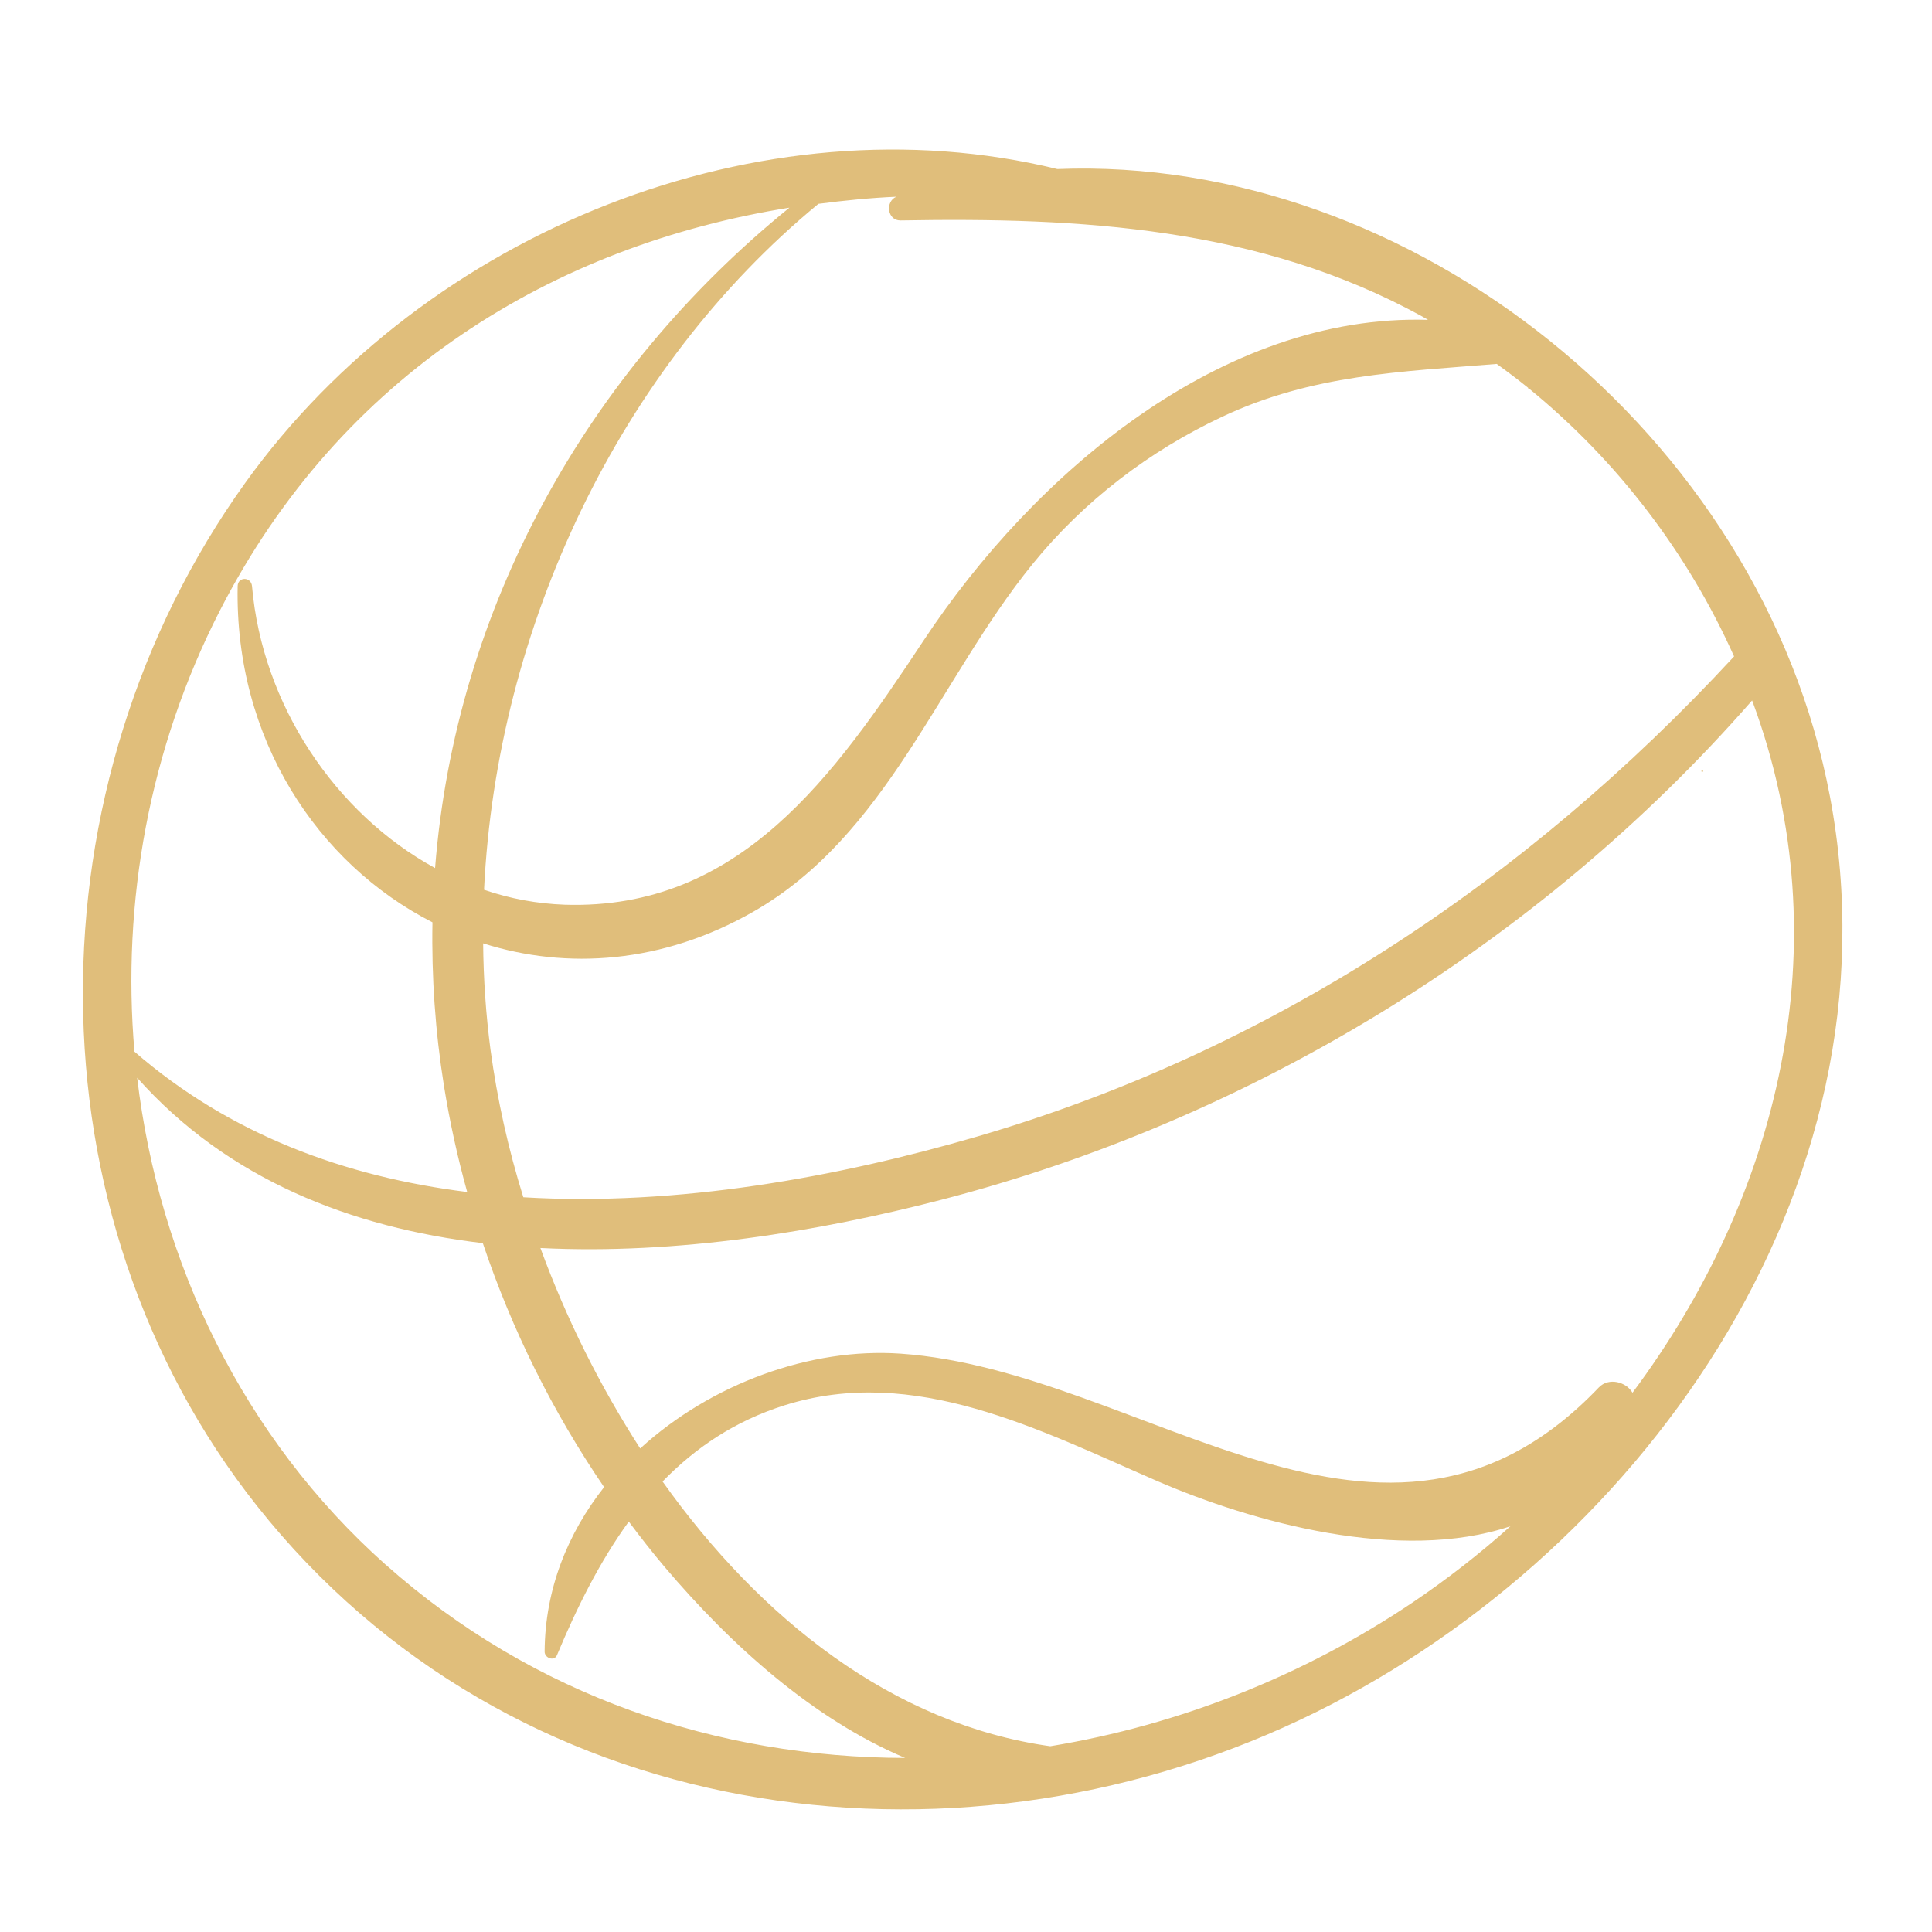 <?xml version="1.0" encoding="UTF-8"?> <svg xmlns="http://www.w3.org/2000/svg" xmlns:xlink="http://www.w3.org/1999/xlink" width="300" zoomAndPan="magnify" viewBox="0 0 224.88 225" height="300" preserveAspectRatio="xMidYMid meet"> <path fill="#e0be7b" d="M 213.059 92.777 C 205.078 50.465 164.219 18.055 123.074 19.688 C 88.613 11.266 49.574 26.883 28.512 56.219 C 3.277 91.348 2.844 141.289 29.895 175.41 C 59.355 212.566 110.457 219.59 151.371 200.281 C 190.281 181.918 221.734 138.777 213.059 92.777 Z M 177.934 45.188 C 177.895 45.242 177.895 45.328 177.984 45.328 C 178.016 45.328 178.02 45.297 178.035 45.273 C 183.164 49.473 187.746 54.203 191.773 59.469 C 195.805 64.734 199.176 70.395 201.891 76.445 C 177.57 102.758 147.773 122.43 113.773 132.352 C 97.539 137.086 78.852 140.508 60.887 139.434 C 59.133 133.809 57.855 128.078 57.062 122.238 C 56.527 118.133 56.242 114.004 56.207 109.863 C 65.969 112.965 77.082 112.215 87.641 106.195 C 103.223 97.312 109.23 79.223 120.148 65.742 C 126.152 58.332 133.812 52.508 142.309 48.52 C 152.758 43.605 163.074 43.297 174.246 42.383 C 175.496 43.285 176.734 44.215 177.934 45.188 Z M 104.328 22.91 C 103.008 23.465 103.262 25.699 104.816 25.672 C 125.758 25.297 146.562 26.449 165.465 36.797 C 165.73 36.945 165.988 37.102 166.25 37.25 C 142.215 36.516 120.34 55.172 107.473 74.637 C 97.098 90.332 86.102 106.008 65.707 105.363 C 62.492 105.246 59.359 104.668 56.312 103.625 C 57.77 73.074 72.109 42.785 95.254 23.738 C 98.266 23.344 101.285 23.043 104.328 22.91 Z M 25.539 71.125 C 39.66 43.539 64.488 28.566 91.879 24.184 C 68.301 43.297 52.98 70.758 50.609 101.094 C 38.988 94.754 30.48 82.07 29.289 68.262 C 29.195 67.164 27.641 67.125 27.617 68.262 C 27.262 86.02 36.879 100.57 50.305 107.414 C 50.188 113.812 50.637 120.172 51.648 126.492 C 52.32 130.652 53.219 134.762 54.348 138.82 C 40.176 137.055 26.723 132.141 15.598 122.473 C 14.098 105.086 17.324 87.16 25.539 71.125 Z M 44.844 182.215 C 28.246 167.422 18.461 146.984 15.914 125.516 C 26.457 137.352 40.805 142.949 56.168 144.777 C 59.57 154.898 64.277 164.371 70.293 173.191 C 66.062 178.562 63.406 185.078 63.367 192.355 C 63.367 193.094 64.488 193.516 64.805 192.758 C 67.137 187.176 69.801 181.836 73.168 177.203 C 74.508 178.996 75.883 180.758 77.324 182.461 C 85.109 191.648 94.633 200.195 105.348 204.73 C 83.598 204.688 62.074 197.551 44.844 182.207 Z M 122.266 203.367 C 103.949 200.805 88.457 188.512 77.102 172.535 C 80.922 168.598 85.531 165.484 91.312 163.66 C 106.434 158.891 121.055 166.562 134.703 172.48 C 145.773 177.273 163.012 182.055 175.844 177.746 C 172.23 180.984 168.41 183.957 164.387 186.668 C 158.039 190.922 151.32 194.457 144.219 197.27 C 137.117 200.086 129.801 202.117 122.266 203.363 Z M 190.062 162.199 C 189.32 160.918 187.289 160.391 186.148 161.574 C 161.164 187.77 133.188 159.617 104.809 157.645 C 94.324 156.918 82.75 161.148 74.496 168.688 C 69.762 161.336 65.887 153.555 62.875 145.344 C 78.789 146.148 95.332 143.418 109.555 139.73 C 145.441 130.441 179.094 110.062 203.988 81.578 C 204.012 81.637 204.039 81.695 204.059 81.754 C 214.539 110.113 206.996 139.512 190.062 162.195 Z M 190.062 162.199 " fill-opacity="1" fill-rule="nonzero"></path> <path fill="#e0be7b" d="M 198.184 89.707 C 198.121 89.707 198.09 89.738 198.09 89.801 C 198.09 89.863 198.121 89.895 198.184 89.895 C 198.246 89.895 198.277 89.863 198.277 89.801 C 198.277 89.738 198.246 89.707 198.184 89.707 Z M 198.184 89.707 " fill-opacity="1" fill-rule="nonzero"></path> </svg> 